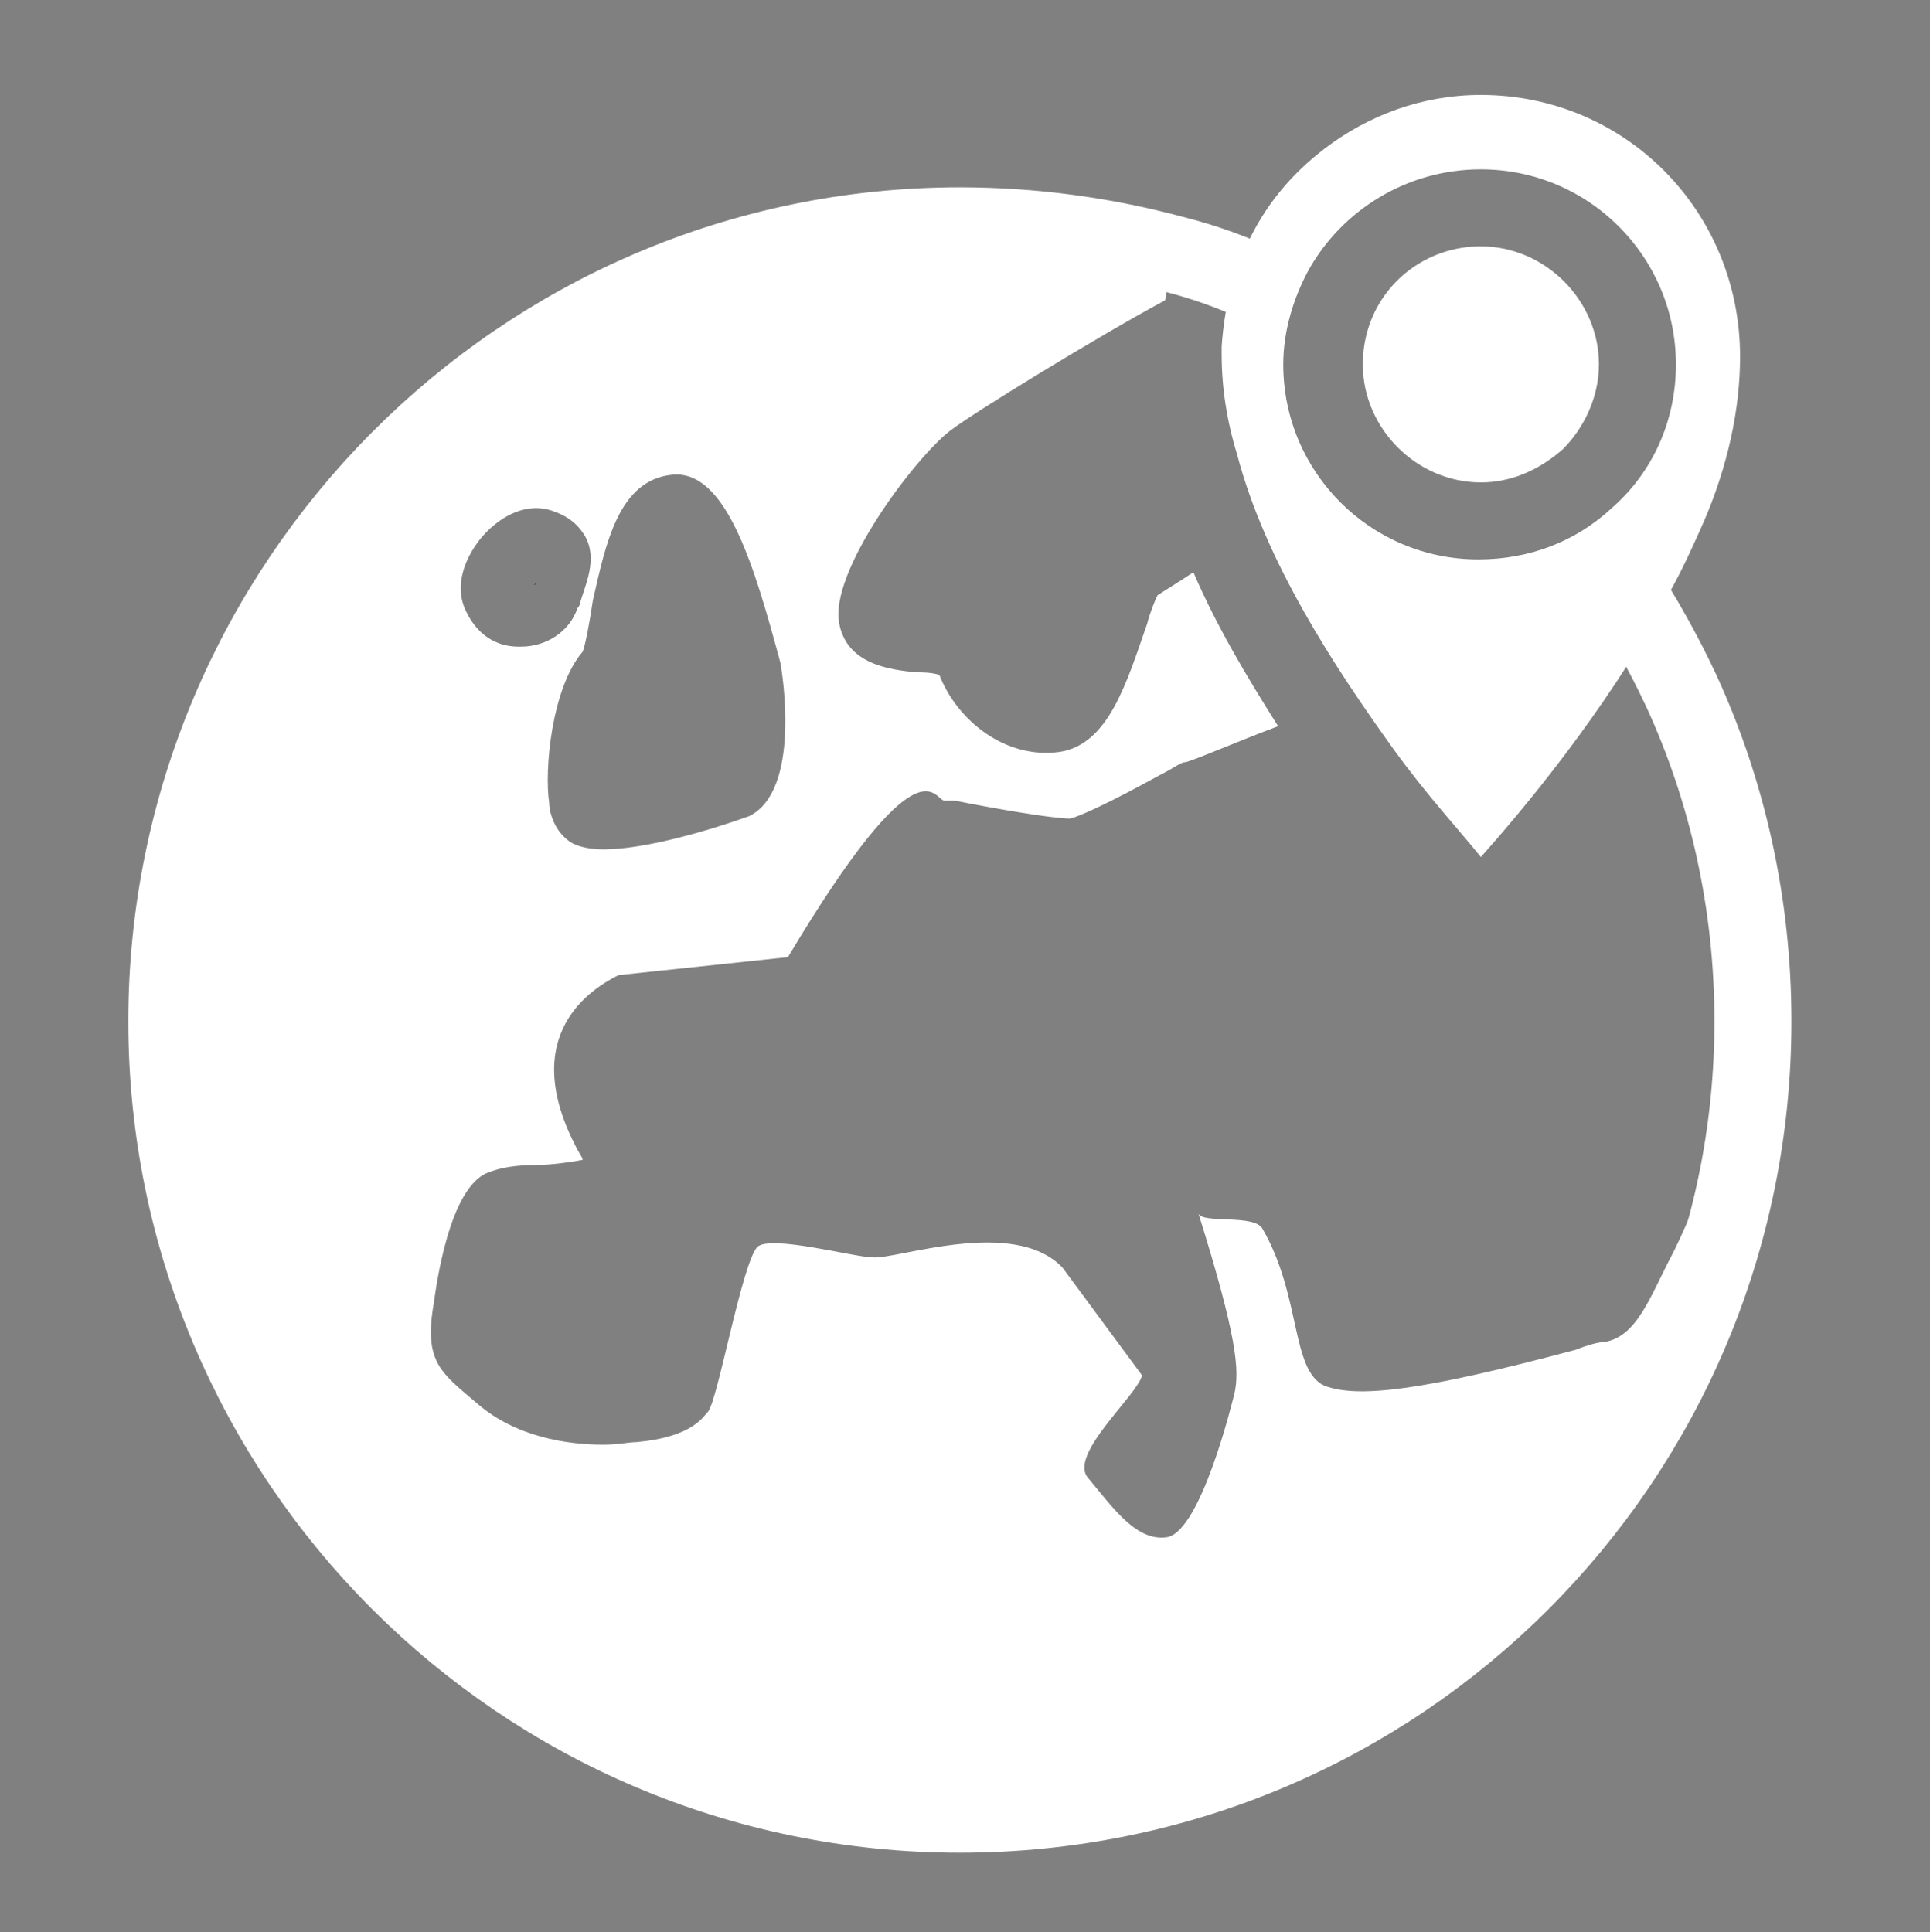 <?xml version="1.0" encoding="utf-8"?>
<!-- Generator: Adobe Illustrator 27.9.0, SVG Export Plug-In . SVG Version: 6.00 Build 0)  -->
<svg version="1.1" id="Layer_2_1_" xmlns="http://www.w3.org/2000/svg" xmlns:xlink="http://www.w3.org/1999/xlink" x="0px" y="0px"
	 width="75.2px" height="75.3px" viewBox="0 0 75.2 75.3" style="enable-background:new 0 0 75.2 75.3;" xml:space="preserve">
<rect x="0" y="0" width="75.2" height="75.3" fill="#808080" stroke="none"/>
<style type="text/css">
	.st0{fill:none;stroke:#FFFFFF;stroke-width:3;stroke-miterlimit:10;}
	.st1{fill:#1E5A64;}
	.st2{fill:#91D2D7;}
	.st3{fill:none;}
	.st4{fill-rule:evenodd;clip-rule:evenodd;fill:#91D2D7;}
	.st5{fill:#FFFFFF;}
	.st6{fill-rule:evenodd;clip-rule:evenodd;fill:#FFFFFF;}
</style>
<path class="st0" d="M63.1,22.6c0.9,1.4,1.7,2.8,2.4,4.3c1.8,3.9,2.8,8.3,2.8,12.9c0,17.1-13.8,30.9-30.9,30.9S6.5,56.8,6.5,39.8
	S20.3,8.8,37.4,8.8c2.9,0,5.7,0.4,8.3,1.1c1.2,0.3,2.3,0.7,3.4,1.2"/>
<path class="st3" d="M60.9,17.5c0.9-0.8,1.4-2,1.4-3.3c0-2.5-2.1-4.6-4.6-4.6c-1.7,0-3.2,0.9-4,2.3C56.3,13.4,58.8,15.3,60.9,17.5z"
	/>
<path class="st5" d="M57.7,3.7c-2.3,0-4.4,0.8-6.1,2.1c-1.3,1-2.3,2.2-3,3.7c-0.6,1.2-0.9,2.6-1,4c0,0.1,0,0.2,0,0.3
	c0,1.3,0.2,2.6,0.6,3.9c1.1,4.2,3.8,8.3,6.1,11.5c1.3,1.8,2.6,3.2,3.4,4.2c1.6-1.8,4.8-5.6,7.2-10c0.1-0.1,0.1-0.2,0.2-0.4
	c0.5-0.9,0.9-1.8,1.3-2.7c0.9-2.1,1.4-4.3,1.4-6.4C67.8,8.2,63.3,3.7,57.7,3.7z M62.8,19.8c-1.4,1.3-3.2,2-5.2,2
	c-4.2,0-7.6-3.4-7.6-7.6c0-1.3,0.4-2.6,1-3.7c1.3-2.3,3.8-3.9,6.7-3.9c4.2,0,7.6,3.4,7.6,7.6C65.3,16.4,64.4,18.4,62.8,19.8z"/>
<path class="st3" d="M5.4,39.7c0-3.9,0.7-7.6,1.9-11c-1.3,3.5-2,7.2-2,11.2c0,12.4,7.1,23.2,17.4,28.5c0,0,0.1,0,0.1-0.1
	C12.5,62.9,5.4,52.1,5.4,39.7z"/>
<path class="st1" d="M20.9,22.7l-0.1,0.1C20.8,22.8,20.9,22.8,20.9,22.7C20.9,22.8,20.9,22.7,20.9,22.7z"/>
<path class="st5" d="M24.7,68c3.5,1.3,6.5,2.2,8.2,2.4c2.3,0.3,13.7-1.2,15.2-2c2.2-1.1,5-2.3,9.5-4.1c0.2-0.1,0.3,0.1,0.5,0.2
	c5.3-4.4,9.1-10.5,10.7-17.5c-0.2,0-0.4,0.1-0.5,0c-1-0.1-1.3-1.2-1.8-1.1c-0.2,0.4-0.8,1.9-1.3,2.9c-0.9,1.7-1.4,3.3-2.7,3.5
	c-0.2,0-0.6,0.1-1.1,0.3c-6,1.6-8.5,1.9-9.8,1.4c-1.3-0.6-0.9-3.5-2.4-6.1c-0.3-0.6-2.3-0.2-2.5-0.6c1.5,4.8,1.6,6.1,1.4,7
	c-0.1,0.4-1.3,5.3-2.6,5.6c-1.2,0.2-2.1-1.1-3.1-2.3c-0.8-0.9,1.9-3.2,2.1-4c0,0-3.1-4.2-3.1-4.2c-1.9-2-6.5-0.3-7.4-0.4
	c-0.7,0-4-0.9-4.5-0.4c-0.6,0.7-1.5,5.8-1.9,6.4c-0.2,0.2-0.6,1-2.8,1.2c-0.3,0-0.7,0.1-1.3,0.1c-1.4,0-3.4-0.3-4.9-1.6
	c-1.4-1.2-2.1-1.6-1.7-3.9c0.1-0.7,0.6-4.5,2.1-5.1c0.5-0.2,1.1-0.3,1.9-0.3c0.5,0,1.3-0.1,1.8-0.2c0-0.1-0.1-0.2-0.2-0.4
	c-2.4-4.5,0.6-6.3,1.6-6.8l6.6-0.7c5.2-8.7,5.7-6.1,6.1-6.1c0.1,0,0.3,0,0.4,0c1.5,0.3,3.8,0.7,4.5,0.7c0.4-0.1,1.5-0.6,3.5-1.7
	c0.6-0.3,0.8-0.5,1-0.5c0.4-0.1,2-0.8,3.6-1.4c-1.2-1.9-2.4-3.9-3.3-6c-0.6,0.4-1.1,0.7-1.4,0.9c-0.1,0.2-0.3,0.7-0.4,1.1
	c-0.8,2.3-1.5,4.7-3.4,5c-2.1,0.3-4-1.2-4.7-3c-0.3-0.1-0.7-0.1-0.9-0.1c-1-0.1-2.7-0.3-3-1.9c-0.4-2,2.9-6.4,4.3-7.5
	c0.9-0.7,5.8-3.7,8.4-5.1c0.2-0.9-0.1-1.7,0.3-2.5c-2.6-0.7-5.3-1.1-8.1-1.1c-13.8,0-25.5,8.7-30.1,20.9c-1.2,3.4-1.9,7.1-1.9,11
	c0,12.5,5.8,19.2,10.4,23.6c0.1,0-0.1,0,0,0C16,63.3,22.6,67.2,24.7,68z M26.2,18.5C26.2,18.5,26.2,18.5,26.2,18.5
	c2.1-0.2,3.2,3.6,4.2,7.3c0.1,0.5,0.8,5-1.2,6c0,0-3.5,1.3-5.7,1.3c-0.5,0-1-0.1-1.3-0.3c-0.7-0.5-0.8-1.3-0.8-1.5
	c-0.2-1.3,0.1-4.5,1.3-5.9c0.1-0.2,0.3-1.3,0.4-2C23.6,21.2,24.1,18.7,26.2,18.5z M18.8,20.9c0.8-0.9,1.8-1.3,2.7-1
	c0.6,0.2,1,0.5,1.3,1c0.5,0.9,0,1.9-0.2,2.6c0,0.1-0.1,0.2-0.1,0.2c-0.3,0.9-1.2,1.5-2.2,1.5c0,0-0.1,0-0.1,0c-0.9,0-1.6-0.5-2-1.3
	C17.6,22.8,18.2,21.6,18.8,20.9z"/>
<path class="st5" d="M57.7,18.8c-2.5,0-4.6-2.1-4.6-4.6c0-0.8,0.2-1.6,0.6-2.3c0.8-1.4,2.3-2.3,4-2.3c2.5,0,4.6,2.1,4.6,4.6
	c0,1.3-0.6,2.5-1.4,3.3C60,18.3,58.9,18.8,57.7,18.8z"/>
</svg>
